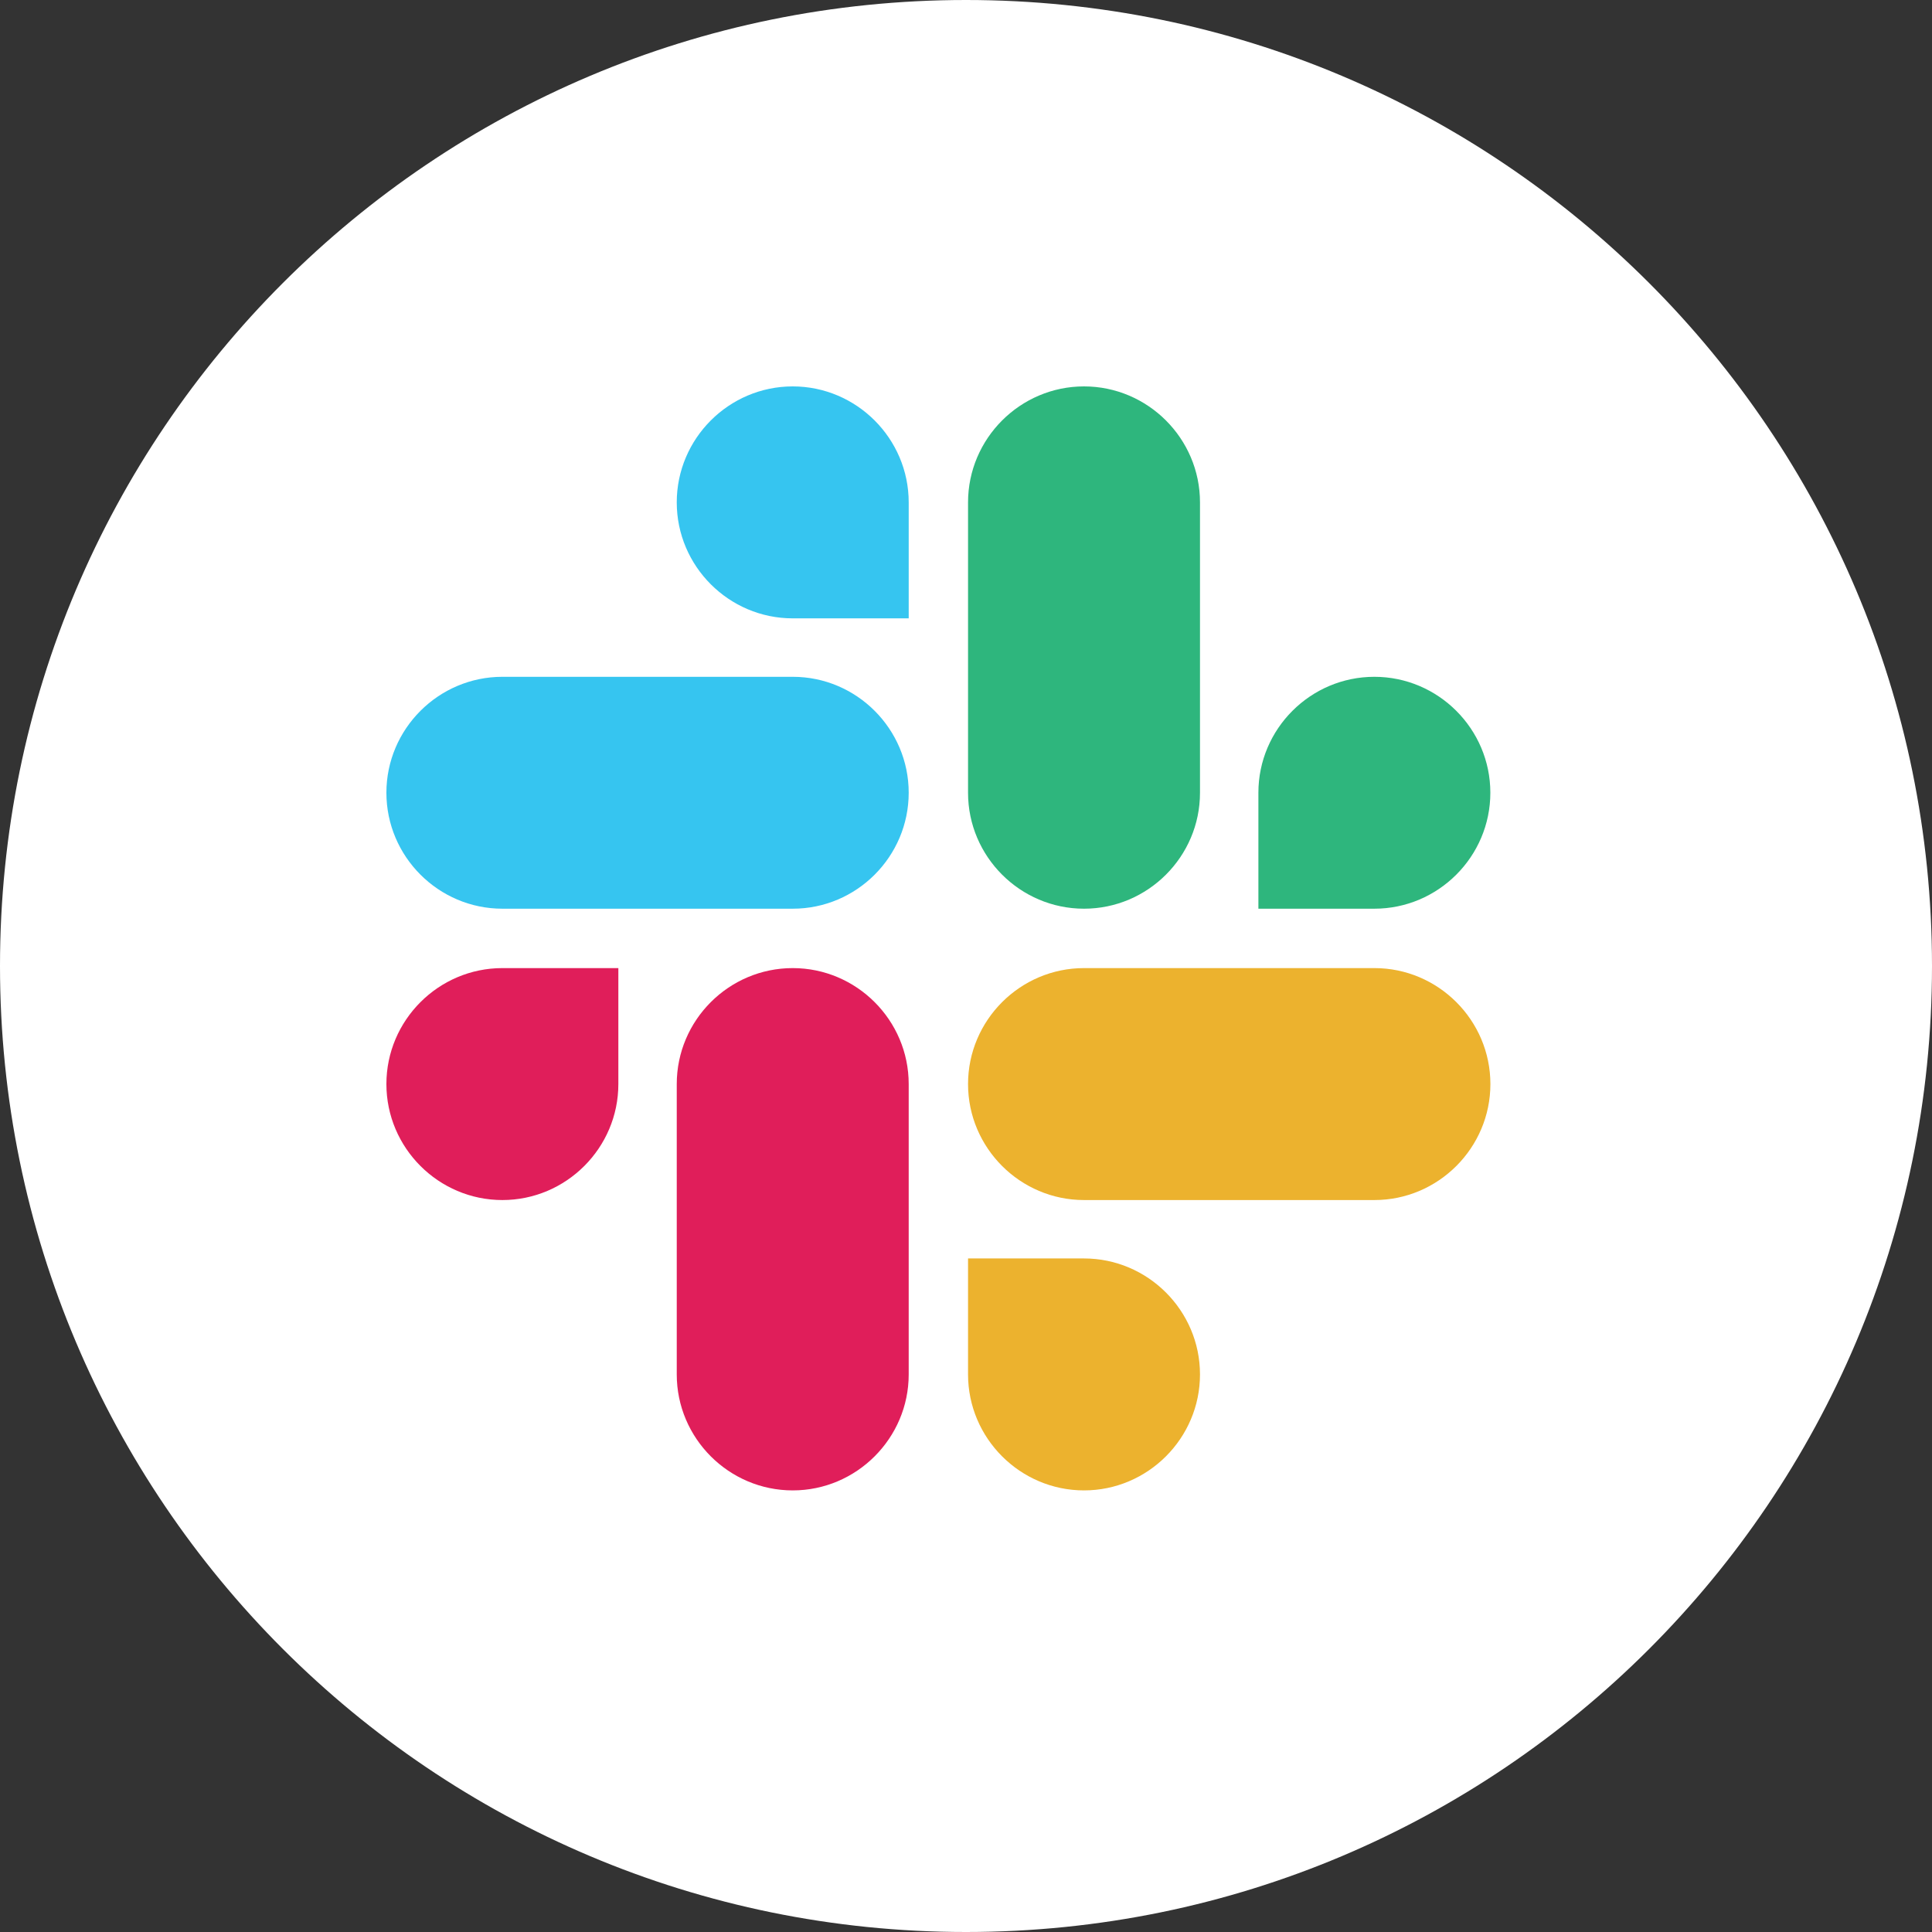 <svg width="35" height="35" viewBox="0 0 35 35" fill="none" xmlns="http://www.w3.org/2000/svg">
<rect x="0" y="0" width="35" height="35" fill="#333333" stroke="none"/>
<path d="M17.5 35C27.165 35 35 27.165 35 17.5C35 7.835 27.165 0 17.5 0C7.835 0 0 7.835 0 17.5C0 27.165 7.835 35 17.5 35Z" fill="white"/>
<g clip-path="url(#clip0)">
<path d="M11.202 19.639C11.202 20.795 10.257 21.74 9.101 21.74C7.945 21.74 7 20.795 7 19.639C7 18.482 7.945 17.538 9.101 17.538H11.202V19.639Z" fill="#E01E5A"/>
<path d="M12.26 19.639C12.26 18.482 13.204 17.538 14.361 17.538C15.517 17.538 16.462 18.482 16.462 19.639V24.899C16.462 26.055 15.517 27 14.361 27C13.204 27 12.26 26.055 12.26 24.899V19.639Z" fill="#E01E5A"/>
<path d="M14.361 11.202C13.204 11.202 12.26 10.257 12.26 9.101C12.26 7.945 13.204 7 14.361 7C15.517 7 16.462 7.945 16.462 9.101V11.202H14.361Z" fill="#36C5F0"/>
<path d="M14.362 12.261C15.518 12.261 16.462 13.205 16.462 14.361C16.462 15.518 15.518 16.462 14.362 16.462H9.101C7.945 16.462 7 15.518 7 14.361C7 13.205 7.945 12.261 9.101 12.261C9.101 12.261 14.362 12.261 14.362 12.261Z" fill="#36C5F0"/>
<path d="M22.797 14.361C22.797 13.205 23.741 12.261 24.898 12.261C26.054 12.261 26.999 13.205 26.999 14.361C26.999 15.518 26.054 16.462 24.898 16.462H22.797V14.361Z" fill="#2EB67D"/>
<path d="M21.739 14.362C21.739 15.518 20.794 16.462 19.638 16.462C18.482 16.462 17.537 15.518 17.537 14.362V9.101C17.537 7.945 18.482 7 19.638 7C20.794 7 21.739 7.945 21.739 9.101V14.362Z" fill="#2EB67D"/>
<path d="M19.638 22.798C20.794 22.798 21.739 23.743 21.739 24.899C21.739 26.055 20.794 27 19.638 27C18.482 27 17.537 26.055 17.537 24.899V22.798H19.638Z" fill="#ECB22E"/>
<path d="M19.638 21.74C18.482 21.74 17.537 20.795 17.537 19.639C17.537 18.482 18.482 17.538 19.638 17.538H24.899C26.055 17.538 27 18.482 27 19.639C27 20.795 26.055 21.74 24.899 21.74H19.638Z" fill="#ECB22E"/>
</g>
<defs>
<clipPath id="clip0">
<rect width="20" height="20" fill="white" transform="translate(7 7)"/>
</clipPath>
</defs>
</svg>
